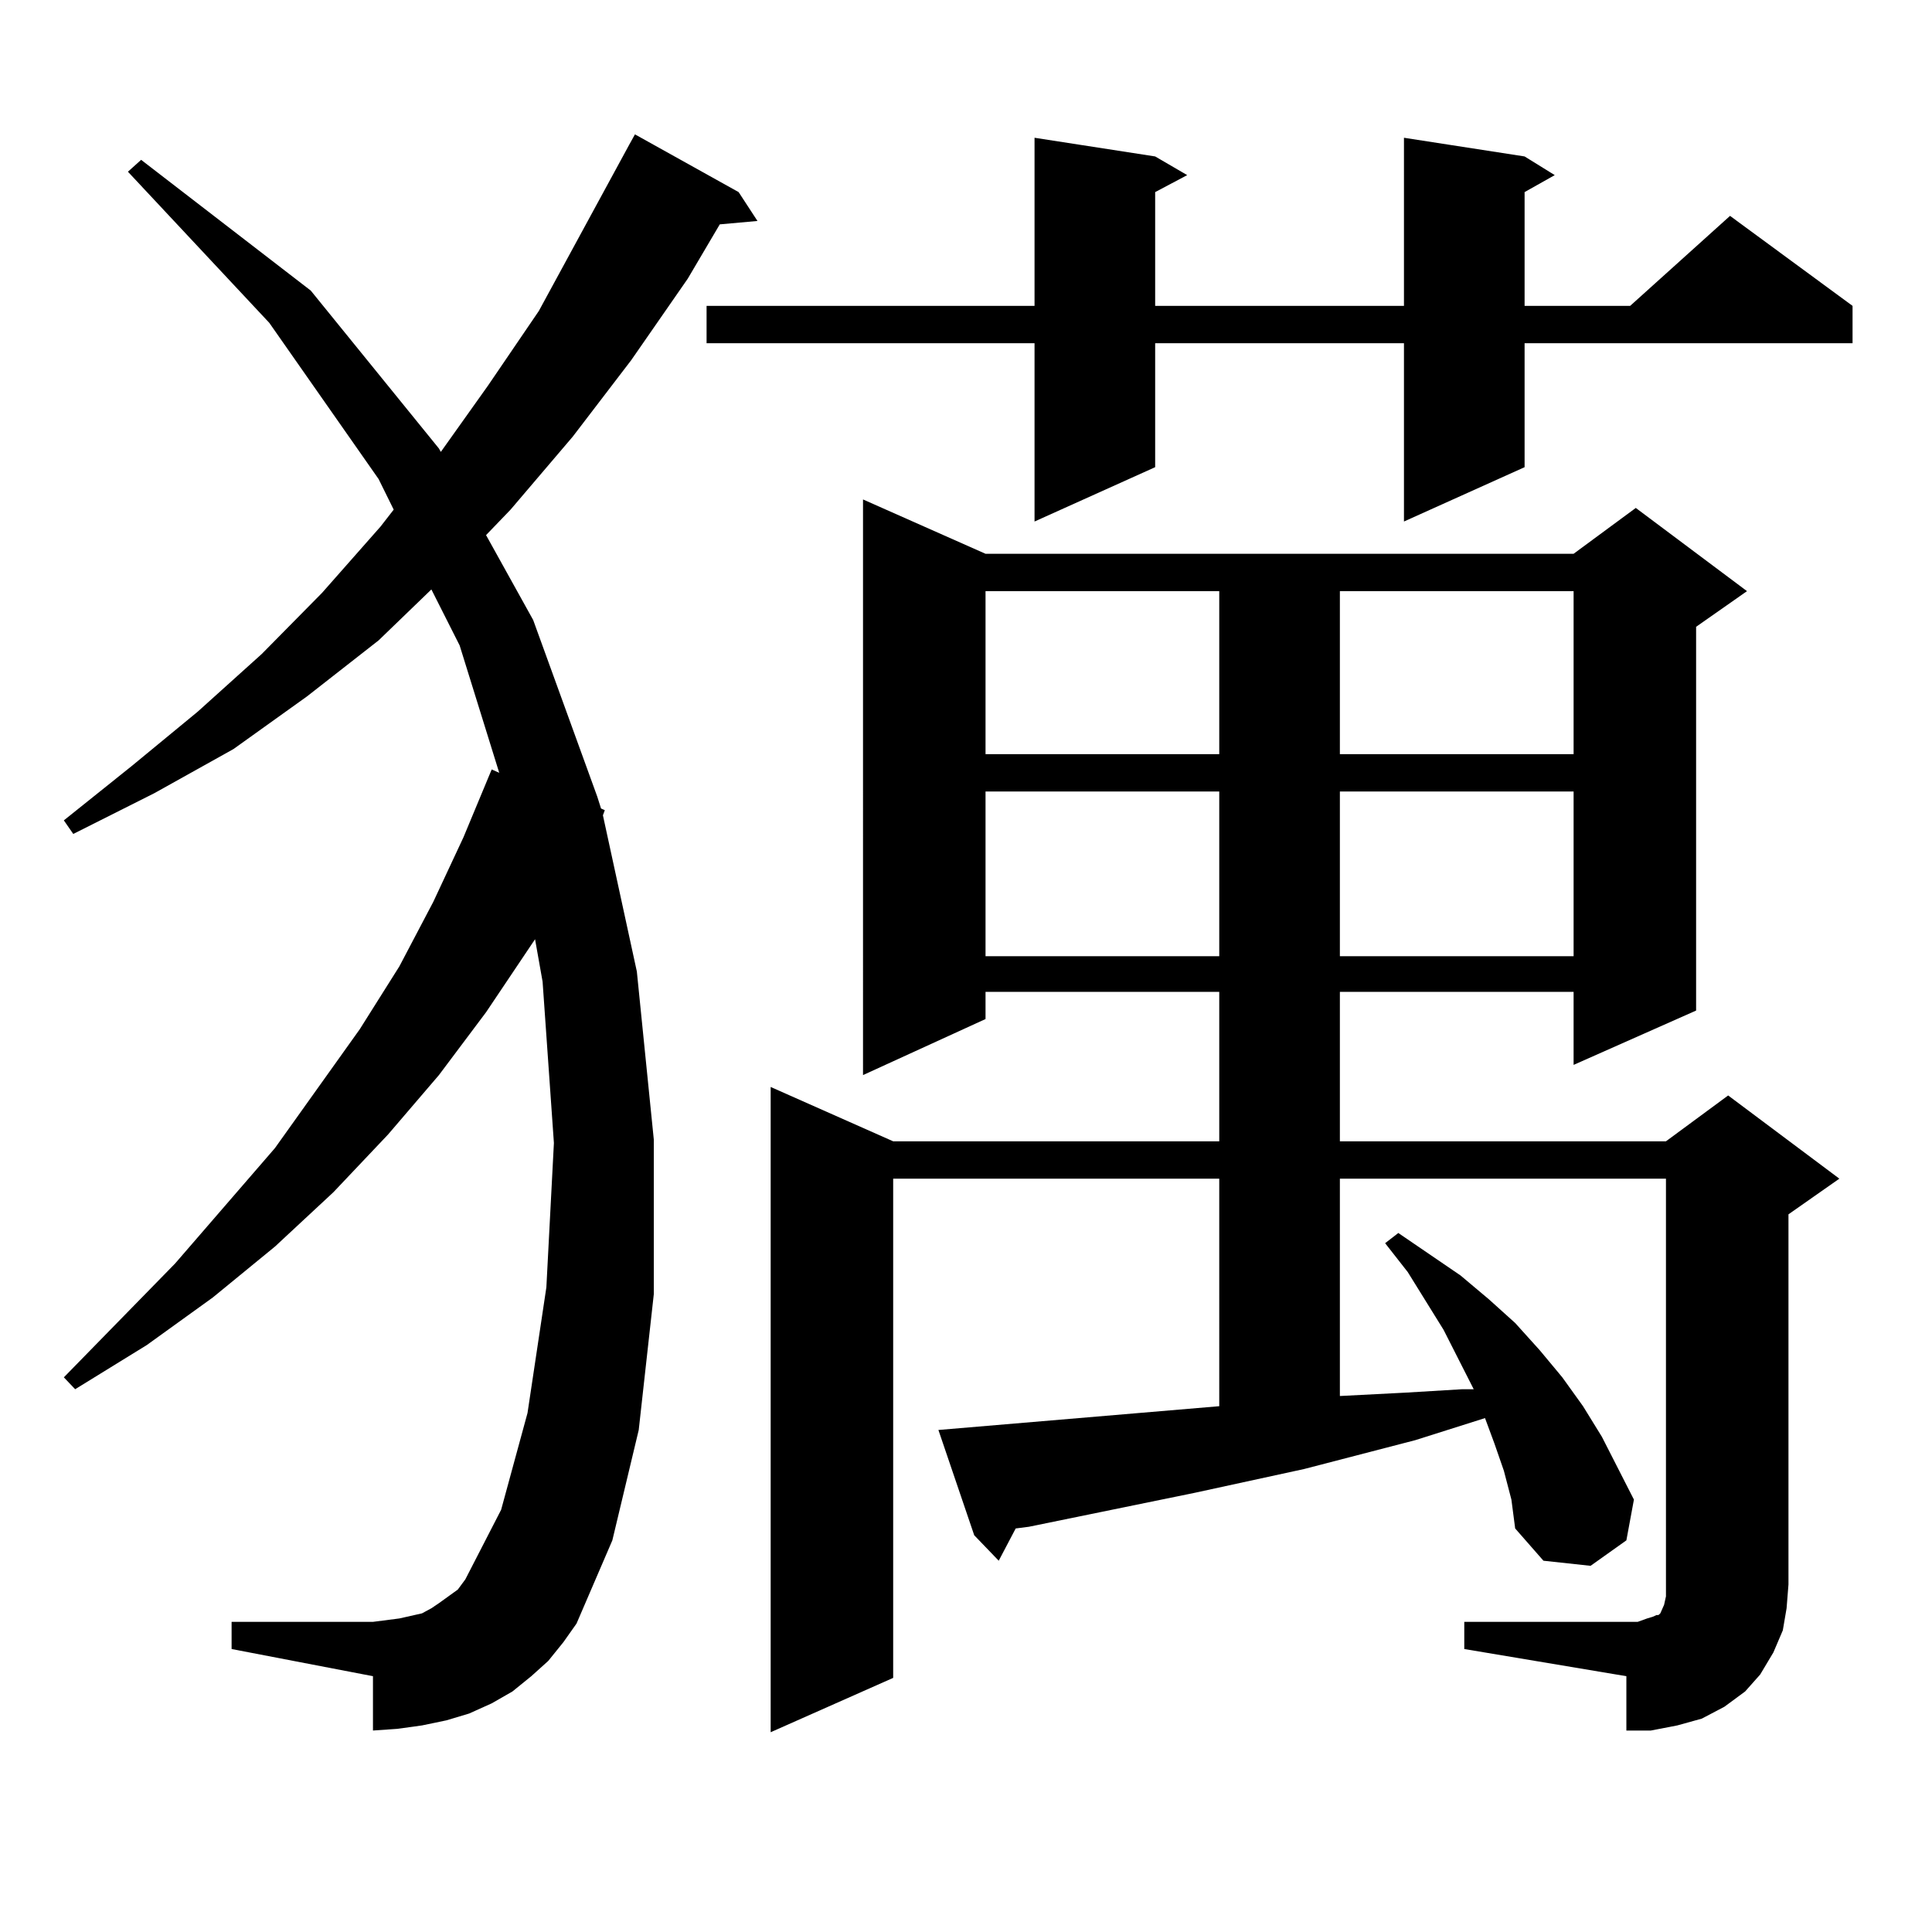 <?xml version="1.0" encoding="utf-8"?>
<!-- Generator: Adobe Illustrator 16.0.0, SVG Export Plug-In . SVG Version: 6.00 Build 0)  -->
<!DOCTYPE svg PUBLIC "-//W3C//DTD SVG 1.1//EN" "http://www.w3.org/Graphics/SVG/1.1/DTD/svg11.dtd">
<svg version="1.1" id="图层_1" xmlns="http://www.w3.org/2000/svg" xmlns:xlink="http://www.w3.org/1999/xlink" x="0px" y="0px"
	 width="1000px" height="1000px" viewBox="0 0 1000 1000" enable-background="new 0 0 1000 1000" xml:space="preserve">
<path d="M283.773,859.684l-8.78,7.91l-9.756,7.91l-10.731,6.152l-11.707,5.273l-11.707,3.516l-12.683,2.637l-12.683,1.758
	l-12.683,0.879v-28.125l-73.169-14.063v-14.063h73.169l6.829-0.879l6.829-0.879l11.707-2.637l4.878-2.637l3.902-2.637l4.878-3.516
	l4.878-3.516l3.902-5.273l18.536-36.035l13.658-50.098l9.756-65.039l3.902-74.707l-5.854-83.496l-3.902-21.973l-25.365,37.793
	l-24.39,32.52l-26.341,30.762l-28.292,29.883l-30.243,28.125l-32.194,26.367l-34.146,24.609l-37.072,22.852l-5.854-6.152
	l57.56-58.887l51.706-59.766l43.901-61.523l20.487-32.52l17.561-33.398l15.609-33.398l14.634-35.156l3.902,1.758l-20.487-65.918
	l-14.634-29.004l-27.316,26.367l-37.072,29.004l-38.048,27.246l-40.975,22.852l-41.95,21.094l-4.878-7.031L68.169,396.5
	l34.146-28.125l33.17-29.883l31.219-31.641l30.243-34.277l6.829-8.789l-7.805-15.82l-56.584-80.859L66.218,88.883l6.829-6.152
	l87.803,67.676l66.34,81.738l0.976,1.758l24.39-34.277l26.341-38.672l46.828-86.133l2.927-5.273l53.657,29.883l9.756,14.941
	l-19.512,1.758l-16.585,28.125l-29.268,42.188l-30.243,39.551l-32.194,37.793l-12.683,13.184l24.39,43.945l33.17,91.406l1.951,6.152
	l1.951,0.879l-0.976,2.637l17.561,80.859l8.78,87.012v79.98l-7.805,70.313l-13.658,57.129l-18.536,43.066l-6.829,9.668
	L283.773,859.684z M789.127,80.973l15.609,9.668l-15.609,8.789v58.887h54.633l51.706-46.582l63.413,46.582v19.336H789.127v64.16
	l-62.438,28.125v-92.285H597.912v64.16l-62.438,28.125v-92.285H365.723v-19.336h169.752V71.305l62.438,9.668l16.585,9.668
	l-16.585,8.789v58.887h128.777V71.305L789.127,80.973z M757.908,839.469h89.754l4.878-1.758l2.927-0.879l1.951-0.879h0.976
	l0.976-0.879l1.951-4.395l0.976-4.395v-6.152V610.074H693.52v112.5l34.146-1.758l29.268-1.758h5.854l-15.609-30.762l-18.536-29.883
	l-11.707-14.941l6.829-5.273l32.194,21.973l14.634,12.305l13.658,12.305l12.683,14.063l11.707,14.063l10.731,14.941l9.756,15.82
	l16.585,32.52l-3.902,21.094l-18.536,13.184l-24.39-2.637l-14.634-16.699l-1.951-14.941l-3.902-14.941l-4.878-14.063L768.64,734
	l-36.097,11.426l-57.56,14.941l-56.584,12.305l-85.852,17.578l-6.829,0.879l-8.78,16.699l-12.683-13.184l-18.536-54.492
	l145.362-12.305V610.074H462.306v258.398l-63.413,28.125V562.613l63.413,28.125h168.776v-77.344H510.109v14.063l-63.413,29.004
	V258.512l63.413,28.125h304.383l32.194-23.73l57.56,43.066l-26.341,18.457v198.633l-63.413,28.125v-37.793H693.52v77.344h168.776
	l32.194-23.73l57.56,43.066l-26.341,18.457v191.602l-0.976,12.305l-1.951,11.426l-4.878,11.426l-6.829,11.426l-7.805,8.789
	l-10.731,7.91l-11.707,6.152l-12.683,3.516l-13.658,2.637h-12.683v-28.125l-83.9-14.063V839.469z M510.109,305.973v84.375h120.973
	v-84.375H510.109z M510.109,409.684v85.254h120.973v-85.254H510.109z M693.52,305.973v84.375h120.973v-84.375H693.52z
	 M693.52,409.684v85.254h120.973v-85.254H693.52z"/>
</svg>
